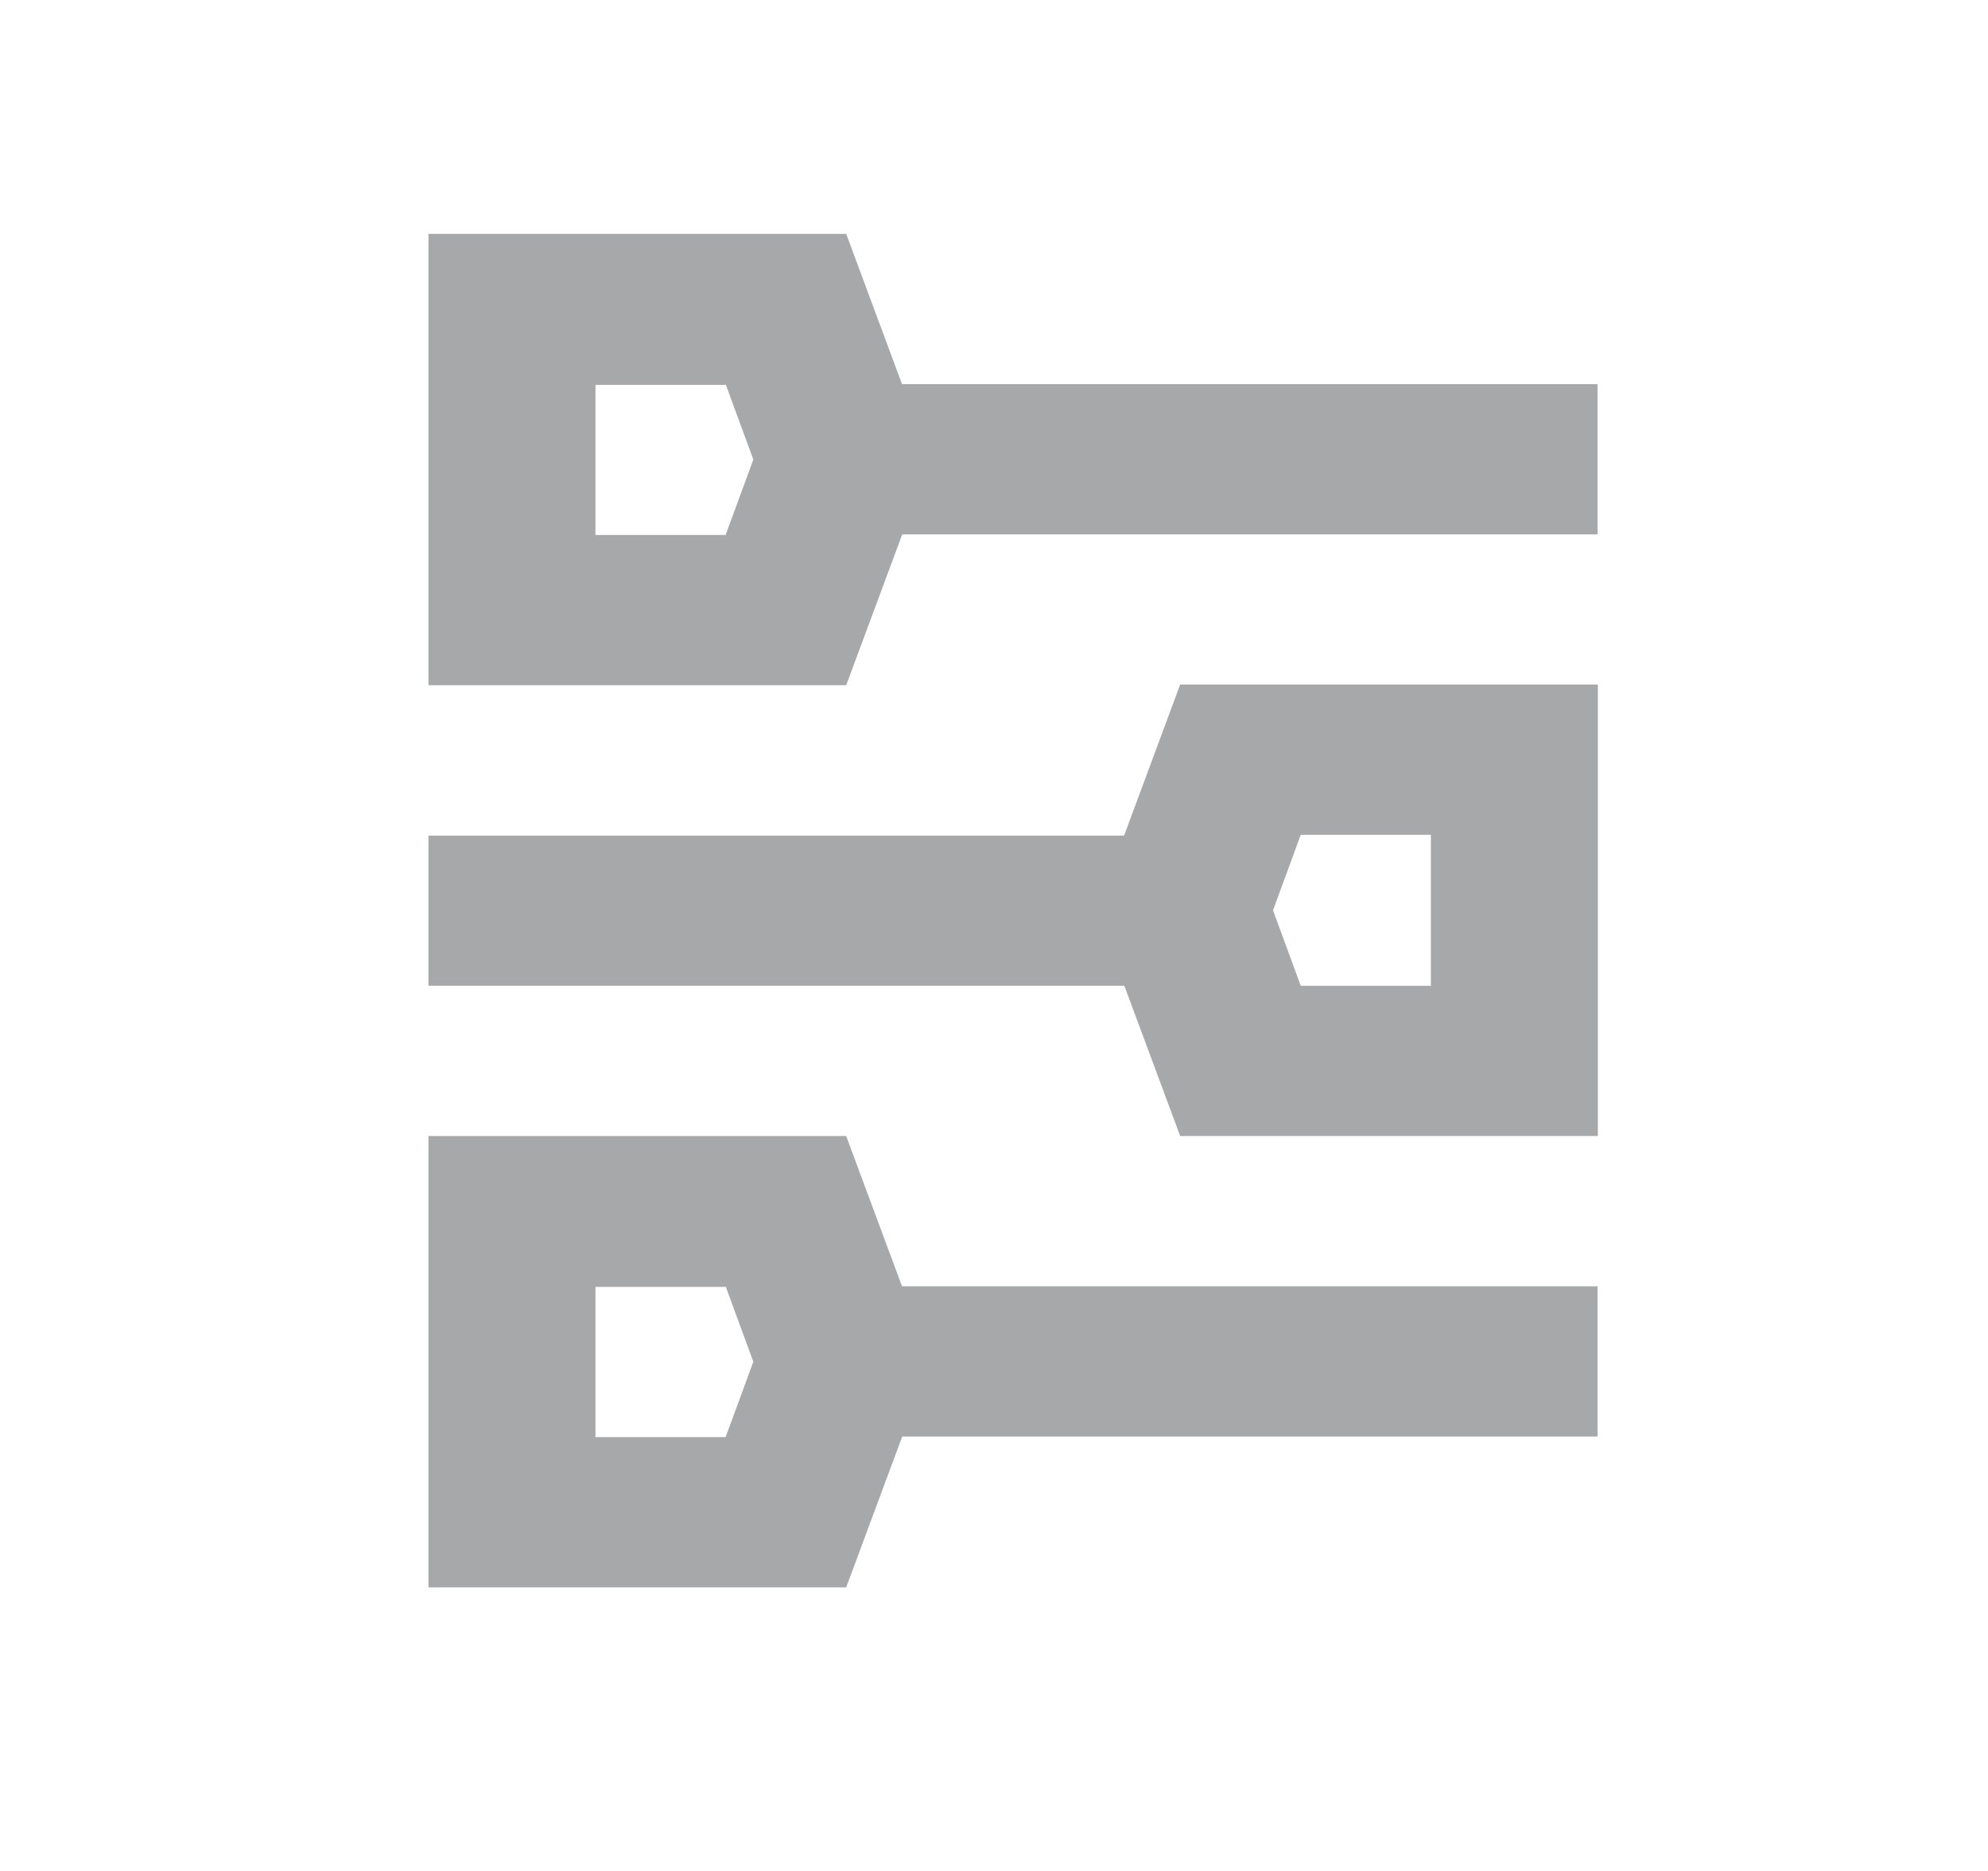 <svg width="17" height="16" viewBox="0 0 17 16" fill="none" xmlns="http://www.w3.org/2000/svg">
<path d="M6.205 3.285L6.442 3.93L6.205 4.575H5.092V3.291H6.205M7.236 2H3.664V5.86H7.236L7.953 3.93L7.236 2Z" fill="#A7A8AA"/>
<path d="M13.661 3.285H7.234V4.57H13.661V3.285Z" fill="#A7A8AA"/>
<path d="M6.205 11L6.442 11.645L6.205 12.29H5.092V11.005H6.205M7.236 9.715H3.664V13.575H7.236L7.953 11.645L7.236 9.715Z" fill="#A7A8AA"/>
<path d="M13.661 11H7.234V12.285H13.661V11Z" fill="#A7A8AA"/>
<path d="M12.236 7.145V8.43H11.123L10.886 7.785L11.123 7.139H12.236M13.664 5.854H10.092L9.375 7.785L10.092 9.715H13.664V5.854Z" fill="#A7A8AA"/>
<path d="M10.091 7.146H3.664V8.43H10.091V7.146Z" fill="#A7A8AA"/>
</svg>
